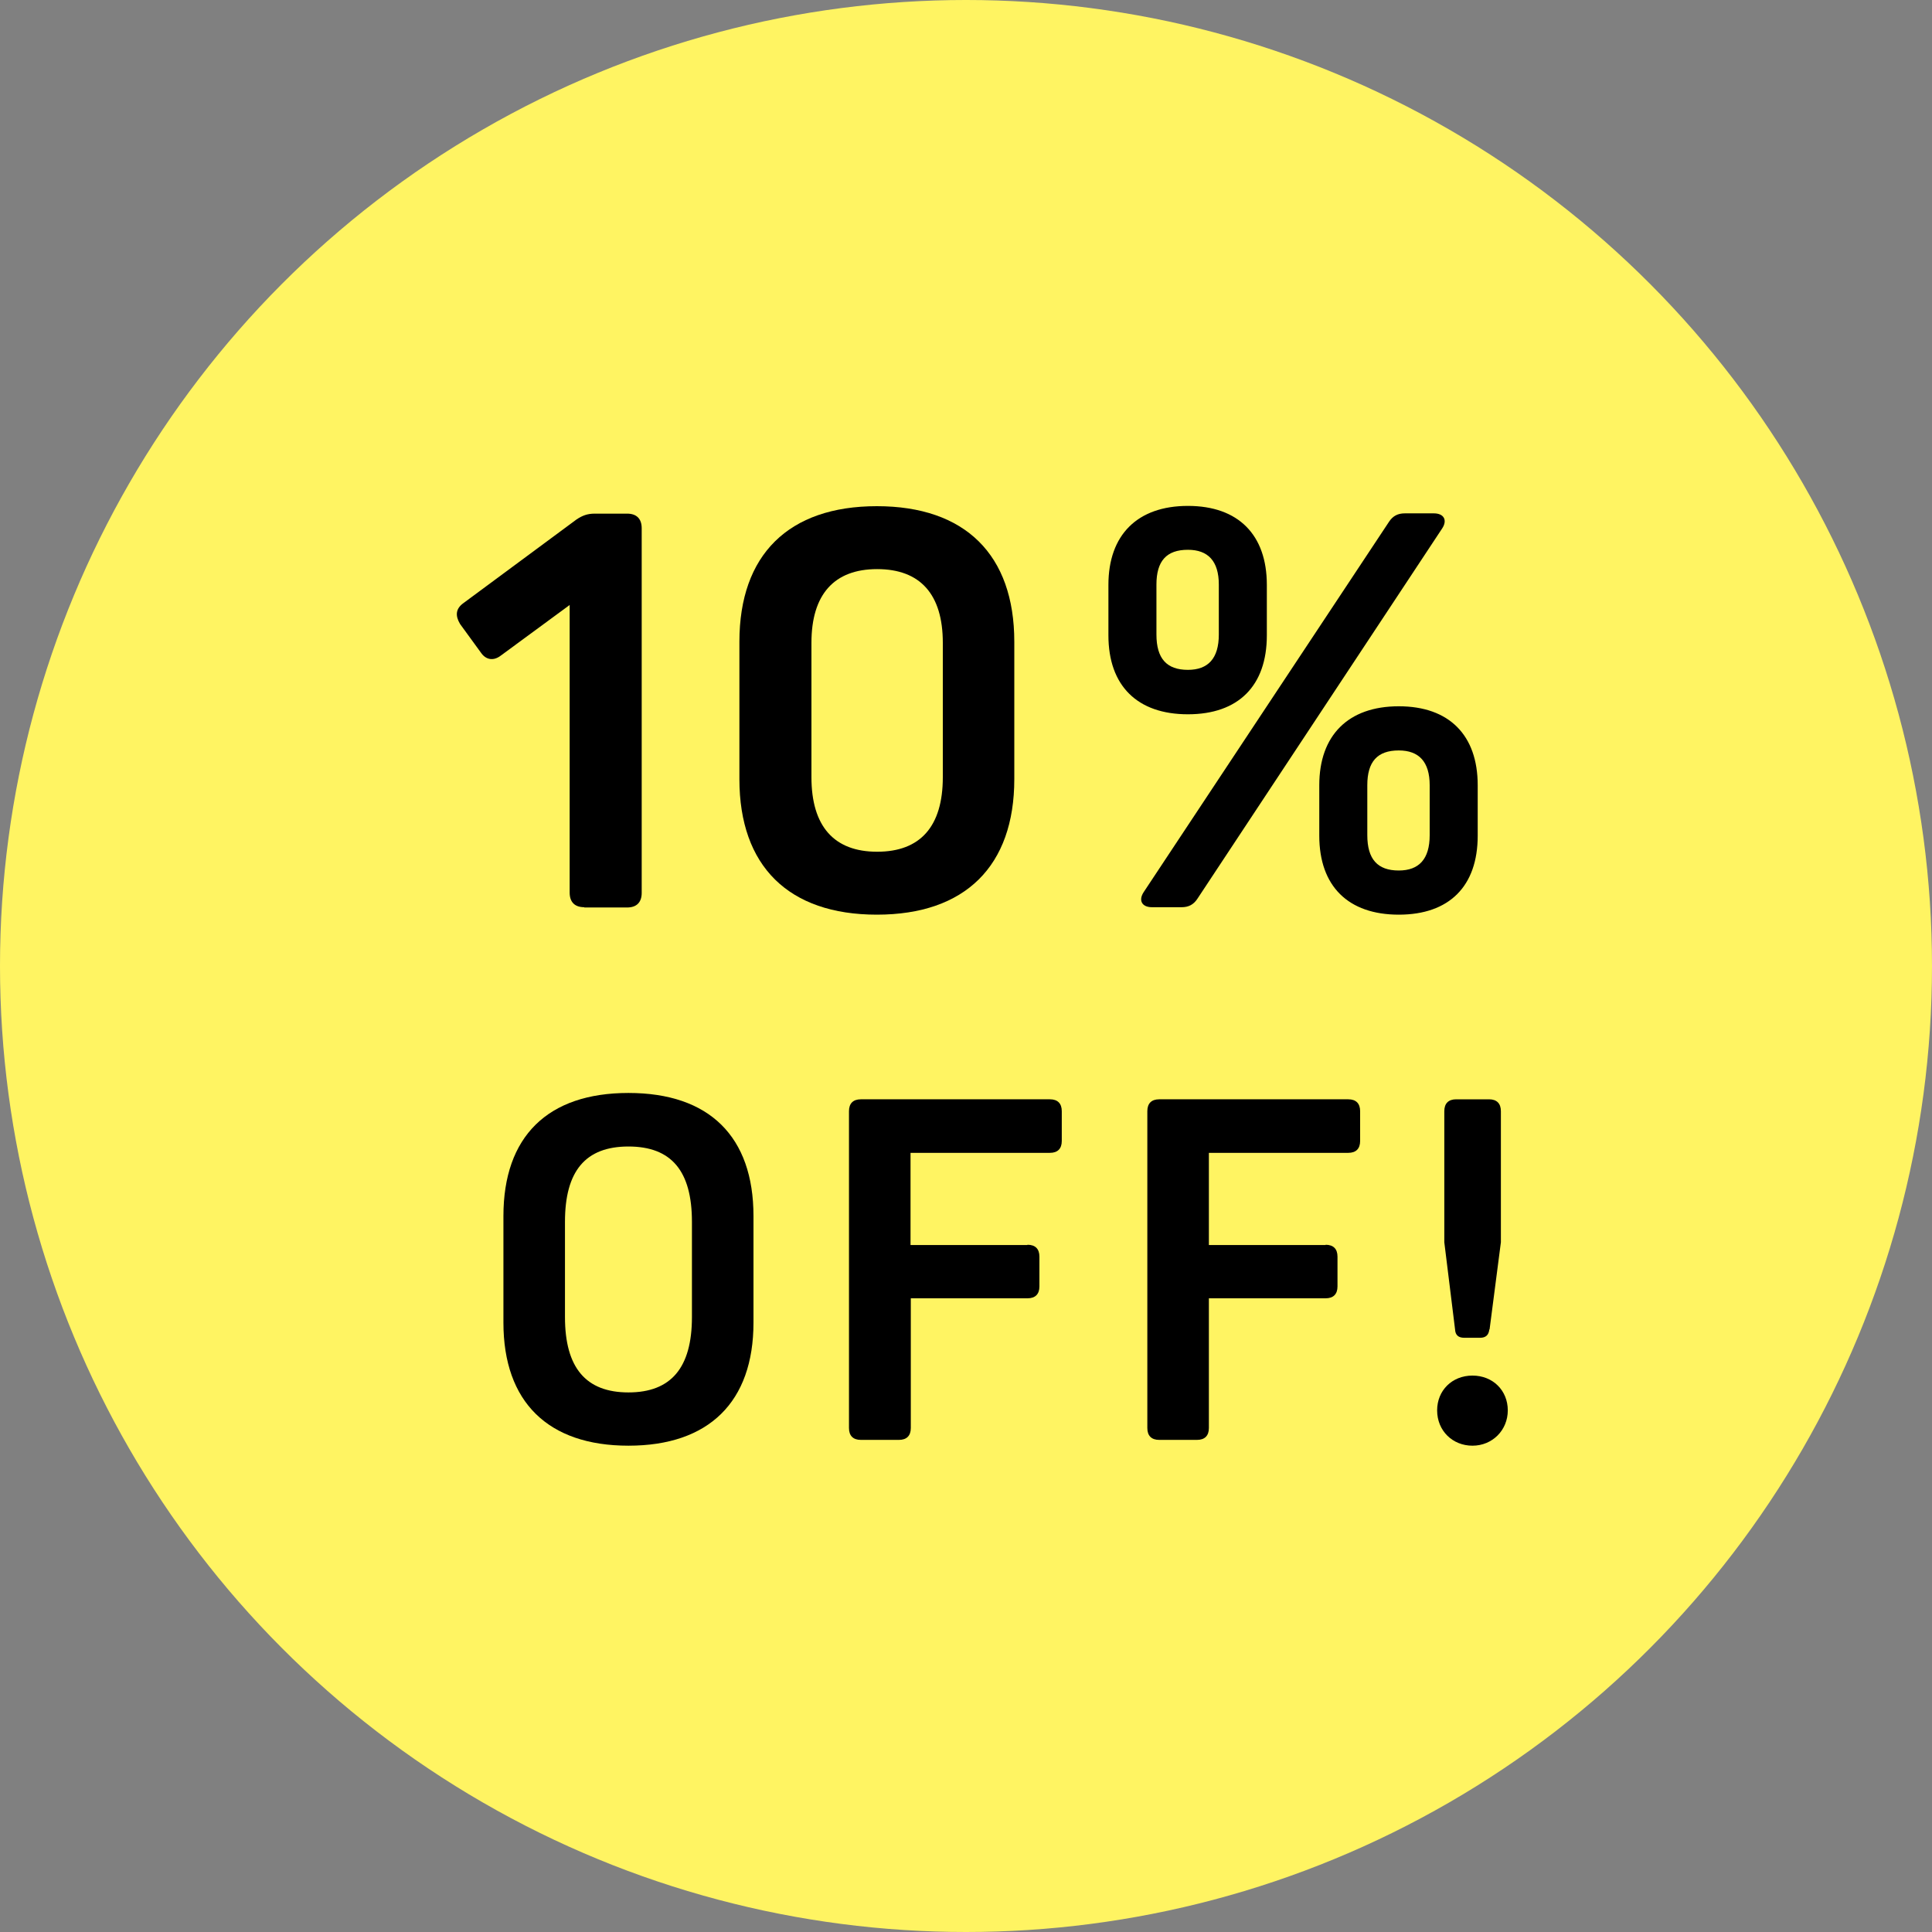 <?xml version="1.0" encoding="UTF-8"?><svg id="_レイヤー_2" xmlns="http://www.w3.org/2000/svg" width="70" height="70" viewBox="0 0 70 70"><rect x="0" y="0" width="70" height="70" fill="#808080" stroke="none"/><defs><style>.cls-1{fill:#fff462;}</style></defs><g id="_レイヤー_1-2"><g><circle class="cls-1" cx="35" cy="35" r="35"/><g><path d="m21.17,32.87c-.34,0-.53-.18-.53-.53v-10.42l-2.49,1.83c-.27.21-.55.16-.73-.11l-.75-1.03c-.18-.3-.16-.55.11-.75l4.11-3.04c.21-.14.39-.21.66-.21h1.17c.34,0,.53.18.53.53v13.21c0,.34-.18.53-.53.53h-1.55Z"/><path d="m26.79,23.25c0-3.15,1.78-4.91,4.98-4.91s4.98,1.76,4.98,4.91v4.98c0,3.15-1.78,4.91-4.98,4.91s-4.98-1.76-4.98-4.91v-4.98Zm2.61,4.91c0,1.78.82,2.7,2.38,2.7s2.38-.91,2.38-2.7v-4.87c0-1.76-.82-2.67-2.38-2.67s-2.38.92-2.38,2.67v4.87Z"/><path d="m40.16,21.19c0-1.81,1.05-2.86,2.88-2.86s2.86,1.05,2.86,2.86v1.83c0,1.83-1.03,2.86-2.86,2.86s-2.88-1.03-2.88-2.86v-1.83Zm10.17-2.29c.14-.21.32-.3.57-.3h1.05c.37,0,.5.25.3.55l-8.87,13.42c-.14.21-.32.3-.57.3h-1.07c-.37,0-.5-.25-.3-.55l8.89-13.42Zm-8.43,4.09c0,.87.37,1.28,1.14,1.28.73,0,1.12-.41,1.12-1.28v-1.81c0-.85-.39-1.26-1.12-1.26-.78,0-1.14.41-1.14,1.26v1.81Zm5.9,5.46c0-1.81,1.05-2.86,2.88-2.86s2.86,1.05,2.86,2.86v1.83c0,1.83-1.03,2.86-2.86,2.86s-2.88-1.03-2.88-2.86v-1.83Zm1.74,1.81c0,.87.37,1.28,1.14,1.28.73,0,1.12-.41,1.12-1.28v-1.81c0-.85-.39-1.26-1.12-1.26-.78,0-1.14.41-1.14,1.26v1.81Z"/><path d="m18.24,44.06c0-2.88,1.6-4.46,4.53-4.46s4.53,1.58,4.53,4.46v3.86c0,2.88-1.62,4.46-4.53,4.46s-4.53-1.58-4.53-4.46v-3.86Zm2.23,3.66c0,1.84.76,2.73,2.3,2.73s2.3-.89,2.3-2.73v-3.45c0-1.84-.74-2.73-2.3-2.73s-2.3.89-2.3,2.73v3.45Z"/><path d="m37.23,45.1c.28,0,.43.15.43.43v1.08c0,.28-.15.43-.43.43h-4.23v4.7c0,.28-.15.43-.43.43h-1.38c-.28,0-.43-.15-.43-.43v-11.48c0-.28.15-.43.43-.43h6.85c.28,0,.43.15.43.43v1.08c0,.28-.15.43-.43.43h-5.05v3.34h4.23Z"/><path d="m48.03,45.1c.28,0,.43.15.43.43v1.08c0,.28-.15.43-.43.43h-4.23v4.7c0,.28-.15.43-.43.43h-1.37c-.28,0-.43-.15-.43-.43v-11.48c0-.28.15-.43.43-.43h6.85c.28,0,.43.15.43.43v1.08c0,.28-.15.43-.43.43h-5.05v3.34h4.23Z"/><path d="m52.07,51.1c0-.72.54-1.26,1.28-1.26s1.28.54,1.28,1.26-.56,1.28-1.28,1.28-1.28-.54-1.28-1.28Zm1.89-2.93c-.02.2-.13.3-.33.3h-.58c-.2,0-.32-.09-.33-.3l-.39-3.16v-4.75c0-.28.15-.43.43-.43h1.19c.28,0,.43.15.43.43v4.75l-.41,3.16Z"/></g></g></g></svg>